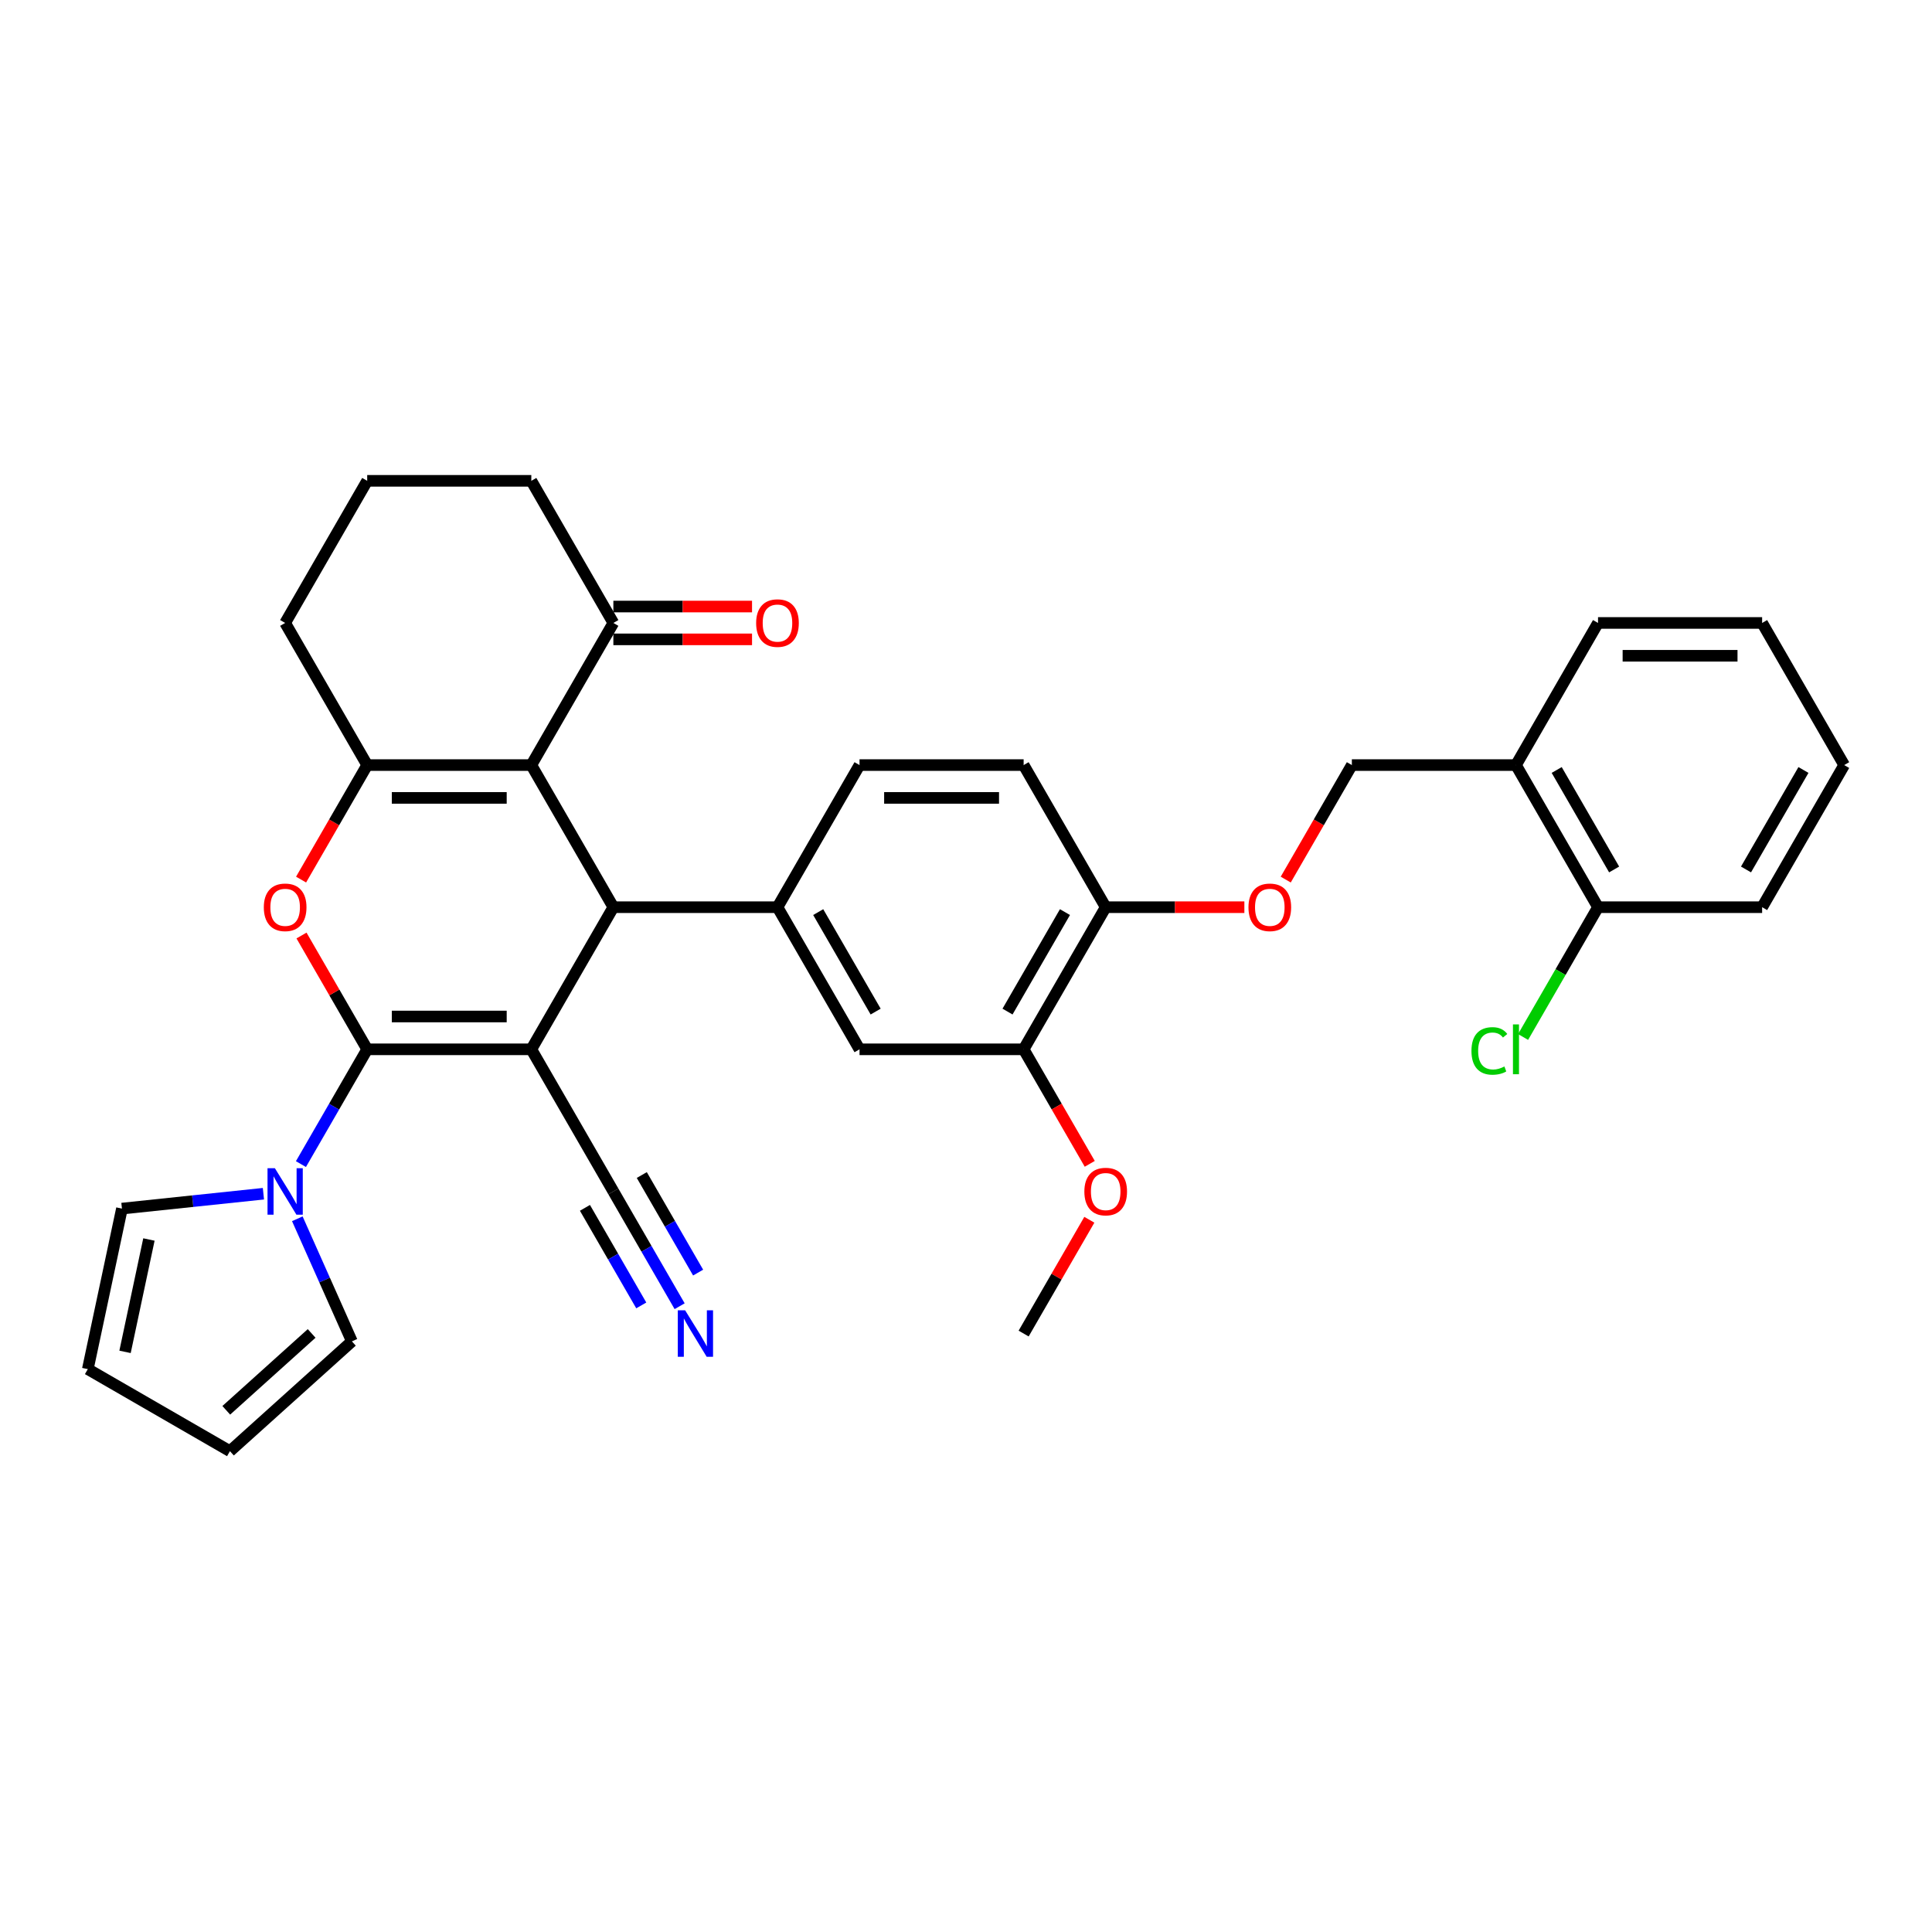 <?xml version='1.0' encoding='iso-8859-1'?>
<svg version='1.1' baseProfile='full'
              xmlns='http://www.w3.org/2000/svg'
                      xmlns:rdkit='http://www.rdkit.org/xml'
                      xmlns:xlink='http://www.w3.org/1999/xlink'
                  xml:space='preserve'
width='1000px' height='1000px' viewBox='0 0 1000 1000'>
<!-- END OF HEADER -->
<rect style='opacity:1.0;fill:#FFFFFF;stroke:none' width='1000' height='1000' x='0' y='0'> </rect>
<path class='bond-0' d='M 275.006,543.125 L 190.063,543.125' style='fill:none;fill-rule:evenodd;stroke:#000000;stroke-width:6px;stroke-linecap:butt;stroke-linejoin:miter;stroke-opacity:1' />
<path class='bond-0' d='M 262.265,526.137 L 202.805,526.137' style='fill:none;fill-rule:evenodd;stroke:#000000;stroke-width:6px;stroke-linecap:butt;stroke-linejoin:miter;stroke-opacity:1' />
<path class='bond-1' d='M 275.006,543.125 L 317.477,469.563' style='fill:none;fill-rule:evenodd;stroke:#000000;stroke-width:6px;stroke-linecap:butt;stroke-linejoin:miter;stroke-opacity:1' />
<path class='bond-7' d='M 275.006,543.125 L 317.477,616.688' style='fill:none;fill-rule:evenodd;stroke:#000000;stroke-width:6px;stroke-linecap:butt;stroke-linejoin:miter;stroke-opacity:1' />
<path class='bond-3' d='M 190.063,543.125 L 173.06,513.675' style='fill:none;fill-rule:evenodd;stroke:#000000;stroke-width:6px;stroke-linecap:butt;stroke-linejoin:miter;stroke-opacity:1' />
<path class='bond-3' d='M 173.06,513.675 L 156.057,484.224' style='fill:none;fill-rule:evenodd;stroke:#FF0000;stroke-width:6px;stroke-linecap:butt;stroke-linejoin:miter;stroke-opacity:1' />
<path class='bond-5' d='M 190.063,543.125 L 172.913,572.831' style='fill:none;fill-rule:evenodd;stroke:#000000;stroke-width:6px;stroke-linecap:butt;stroke-linejoin:miter;stroke-opacity:1' />
<path class='bond-5' d='M 172.913,572.831 L 155.763,602.536' style='fill:none;fill-rule:evenodd;stroke:#0000FF;stroke-width:6px;stroke-linecap:butt;stroke-linejoin:miter;stroke-opacity:1' />
<path class='bond-2' d='M 317.477,469.563 L 275.006,396.001' style='fill:none;fill-rule:evenodd;stroke:#000000;stroke-width:6px;stroke-linecap:butt;stroke-linejoin:miter;stroke-opacity:1' />
<path class='bond-6' d='M 317.477,469.563 L 402.42,469.563' style='fill:none;fill-rule:evenodd;stroke:#000000;stroke-width:6px;stroke-linecap:butt;stroke-linejoin:miter;stroke-opacity:1' />
<path class='bond-4' d='M 275.006,396.001 L 190.063,396.001' style='fill:none;fill-rule:evenodd;stroke:#000000;stroke-width:6px;stroke-linecap:butt;stroke-linejoin:miter;stroke-opacity:1' />
<path class='bond-4' d='M 262.265,412.989 L 202.805,412.989' style='fill:none;fill-rule:evenodd;stroke:#000000;stroke-width:6px;stroke-linecap:butt;stroke-linejoin:miter;stroke-opacity:1' />
<path class='bond-8' d='M 275.006,396.001 L 317.477,322.438' style='fill:none;fill-rule:evenodd;stroke:#000000;stroke-width:6px;stroke-linecap:butt;stroke-linejoin:miter;stroke-opacity:1' />
<path class='bond-34' d='M 155.841,455.276 L 172.952,425.638' style='fill:none;fill-rule:evenodd;stroke:#FF0000;stroke-width:6px;stroke-linecap:butt;stroke-linejoin:miter;stroke-opacity:1' />
<path class='bond-34' d='M 172.952,425.638 L 190.063,396.001' style='fill:none;fill-rule:evenodd;stroke:#000000;stroke-width:6px;stroke-linecap:butt;stroke-linejoin:miter;stroke-opacity:1' />
<path class='bond-24' d='M 190.063,396.001 L 147.592,322.438' style='fill:none;fill-rule:evenodd;stroke:#000000;stroke-width:6px;stroke-linecap:butt;stroke-linejoin:miter;stroke-opacity:1' />
<path class='bond-14' d='M 153.893,630.839 L 168.017,662.563' style='fill:none;fill-rule:evenodd;stroke:#0000FF;stroke-width:6px;stroke-linecap:butt;stroke-linejoin:miter;stroke-opacity:1' />
<path class='bond-14' d='M 168.017,662.563 L 182.141,694.286' style='fill:none;fill-rule:evenodd;stroke:#000000;stroke-width:6px;stroke-linecap:butt;stroke-linejoin:miter;stroke-opacity:1' />
<path class='bond-15' d='M 136.346,617.87 L 99.73,621.718' style='fill:none;fill-rule:evenodd;stroke:#0000FF;stroke-width:6px;stroke-linecap:butt;stroke-linejoin:miter;stroke-opacity:1' />
<path class='bond-15' d='M 99.73,621.718 L 63.115,625.567' style='fill:none;fill-rule:evenodd;stroke:#000000;stroke-width:6px;stroke-linecap:butt;stroke-linejoin:miter;stroke-opacity:1' />
<path class='bond-10' d='M 402.42,469.563 L 444.891,543.125' style='fill:none;fill-rule:evenodd;stroke:#000000;stroke-width:6px;stroke-linecap:butt;stroke-linejoin:miter;stroke-opacity:1' />
<path class='bond-10' d='M 423.503,472.103 L 453.233,523.597' style='fill:none;fill-rule:evenodd;stroke:#000000;stroke-width:6px;stroke-linecap:butt;stroke-linejoin:miter;stroke-opacity:1' />
<path class='bond-17' d='M 402.42,469.563 L 444.891,396.001' style='fill:none;fill-rule:evenodd;stroke:#000000;stroke-width:6px;stroke-linecap:butt;stroke-linejoin:miter;stroke-opacity:1' />
<path class='bond-9' d='M 317.477,616.688 L 334.628,646.393' style='fill:none;fill-rule:evenodd;stroke:#000000;stroke-width:6px;stroke-linecap:butt;stroke-linejoin:miter;stroke-opacity:1' />
<path class='bond-9' d='M 334.628,646.393 L 351.778,676.099' style='fill:none;fill-rule:evenodd;stroke:#0000FF;stroke-width:6px;stroke-linecap:butt;stroke-linejoin:miter;stroke-opacity:1' />
<path class='bond-9' d='M 302.765,625.182 L 317.343,650.431' style='fill:none;fill-rule:evenodd;stroke:#000000;stroke-width:6px;stroke-linecap:butt;stroke-linejoin:miter;stroke-opacity:1' />
<path class='bond-9' d='M 317.343,650.431 L 331.92,675.681' style='fill:none;fill-rule:evenodd;stroke:#0000FF;stroke-width:6px;stroke-linecap:butt;stroke-linejoin:miter;stroke-opacity:1' />
<path class='bond-9' d='M 332.19,608.193 L 346.767,633.443' style='fill:none;fill-rule:evenodd;stroke:#000000;stroke-width:6px;stroke-linecap:butt;stroke-linejoin:miter;stroke-opacity:1' />
<path class='bond-9' d='M 346.767,633.443 L 361.345,658.693' style='fill:none;fill-rule:evenodd;stroke:#0000FF;stroke-width:6px;stroke-linecap:butt;stroke-linejoin:miter;stroke-opacity:1' />
<path class='bond-20' d='M 317.477,330.933 L 353.365,330.933' style='fill:none;fill-rule:evenodd;stroke:#000000;stroke-width:6px;stroke-linecap:butt;stroke-linejoin:miter;stroke-opacity:1' />
<path class='bond-20' d='M 353.365,330.933 L 389.253,330.933' style='fill:none;fill-rule:evenodd;stroke:#FF0000;stroke-width:6px;stroke-linecap:butt;stroke-linejoin:miter;stroke-opacity:1' />
<path class='bond-20' d='M 317.477,313.944 L 353.365,313.944' style='fill:none;fill-rule:evenodd;stroke:#000000;stroke-width:6px;stroke-linecap:butt;stroke-linejoin:miter;stroke-opacity:1' />
<path class='bond-20' d='M 353.365,313.944 L 389.253,313.944' style='fill:none;fill-rule:evenodd;stroke:#FF0000;stroke-width:6px;stroke-linecap:butt;stroke-linejoin:miter;stroke-opacity:1' />
<path class='bond-27' d='M 317.477,322.438 L 275.006,248.876' style='fill:none;fill-rule:evenodd;stroke:#000000;stroke-width:6px;stroke-linecap:butt;stroke-linejoin:miter;stroke-opacity:1' />
<path class='bond-11' d='M 444.891,543.125 L 529.833,543.125' style='fill:none;fill-rule:evenodd;stroke:#000000;stroke-width:6px;stroke-linecap:butt;stroke-linejoin:miter;stroke-opacity:1' />
<path class='bond-26' d='M 529.833,543.125 L 546.944,572.763' style='fill:none;fill-rule:evenodd;stroke:#000000;stroke-width:6px;stroke-linecap:butt;stroke-linejoin:miter;stroke-opacity:1' />
<path class='bond-26' d='M 546.944,572.763 L 564.056,602.4' style='fill:none;fill-rule:evenodd;stroke:#FF0000;stroke-width:6px;stroke-linecap:butt;stroke-linejoin:miter;stroke-opacity:1' />
<path class='bond-36' d='M 529.833,543.125 L 572.304,469.563' style='fill:none;fill-rule:evenodd;stroke:#000000;stroke-width:6px;stroke-linecap:butt;stroke-linejoin:miter;stroke-opacity:1' />
<path class='bond-36' d='M 521.491,523.597 L 551.221,472.103' style='fill:none;fill-rule:evenodd;stroke:#000000;stroke-width:6px;stroke-linecap:butt;stroke-linejoin:miter;stroke-opacity:1' />
<path class='bond-12' d='M 784.661,396.001 L 699.718,396.001' style='fill:none;fill-rule:evenodd;stroke:#000000;stroke-width:6px;stroke-linecap:butt;stroke-linejoin:miter;stroke-opacity:1' />
<path class='bond-19' d='M 784.661,396.001 L 827.132,469.563' style='fill:none;fill-rule:evenodd;stroke:#000000;stroke-width:6px;stroke-linecap:butt;stroke-linejoin:miter;stroke-opacity:1' />
<path class='bond-19' d='M 805.744,398.541 L 835.474,450.034' style='fill:none;fill-rule:evenodd;stroke:#000000;stroke-width:6px;stroke-linecap:butt;stroke-linejoin:miter;stroke-opacity:1' />
<path class='bond-29' d='M 784.661,396.001 L 827.132,322.438' style='fill:none;fill-rule:evenodd;stroke:#000000;stroke-width:6px;stroke-linecap:butt;stroke-linejoin:miter;stroke-opacity:1' />
<path class='bond-13' d='M 572.304,469.563 L 529.833,396.001' style='fill:none;fill-rule:evenodd;stroke:#000000;stroke-width:6px;stroke-linecap:butt;stroke-linejoin:miter;stroke-opacity:1' />
<path class='bond-16' d='M 572.304,469.563 L 608.193,469.563' style='fill:none;fill-rule:evenodd;stroke:#000000;stroke-width:6px;stroke-linecap:butt;stroke-linejoin:miter;stroke-opacity:1' />
<path class='bond-16' d='M 608.193,469.563 L 644.081,469.563' style='fill:none;fill-rule:evenodd;stroke:#FF0000;stroke-width:6px;stroke-linecap:butt;stroke-linejoin:miter;stroke-opacity:1' />
<path class='bond-21' d='M 182.141,694.286 L 119.017,751.124' style='fill:none;fill-rule:evenodd;stroke:#000000;stroke-width:6px;stroke-linecap:butt;stroke-linejoin:miter;stroke-opacity:1' />
<path class='bond-21' d='M 161.305,690.187 L 117.118,729.973' style='fill:none;fill-rule:evenodd;stroke:#000000;stroke-width:6px;stroke-linecap:butt;stroke-linejoin:miter;stroke-opacity:1' />
<path class='bond-22' d='M 63.115,625.567 L 45.455,708.653' style='fill:none;fill-rule:evenodd;stroke:#000000;stroke-width:6px;stroke-linecap:butt;stroke-linejoin:miter;stroke-opacity:1' />
<path class='bond-22' d='M 77.083,641.562 L 64.721,699.722' style='fill:none;fill-rule:evenodd;stroke:#000000;stroke-width:6px;stroke-linecap:butt;stroke-linejoin:miter;stroke-opacity:1' />
<path class='bond-18' d='M 665.496,455.276 L 682.607,425.638' style='fill:none;fill-rule:evenodd;stroke:#FF0000;stroke-width:6px;stroke-linecap:butt;stroke-linejoin:miter;stroke-opacity:1' />
<path class='bond-18' d='M 682.607,425.638 L 699.718,396.001' style='fill:none;fill-rule:evenodd;stroke:#000000;stroke-width:6px;stroke-linecap:butt;stroke-linejoin:miter;stroke-opacity:1' />
<path class='bond-23' d='M 444.891,396.001 L 529.833,396.001' style='fill:none;fill-rule:evenodd;stroke:#000000;stroke-width:6px;stroke-linecap:butt;stroke-linejoin:miter;stroke-opacity:1' />
<path class='bond-23' d='M 457.632,412.989 L 517.092,412.989' style='fill:none;fill-rule:evenodd;stroke:#000000;stroke-width:6px;stroke-linecap:butt;stroke-linejoin:miter;stroke-opacity:1' />
<path class='bond-25' d='M 827.132,469.563 L 807.739,503.152' style='fill:none;fill-rule:evenodd;stroke:#000000;stroke-width:6px;stroke-linecap:butt;stroke-linejoin:miter;stroke-opacity:1' />
<path class='bond-25' d='M 807.739,503.152 L 788.347,536.74' style='fill:none;fill-rule:evenodd;stroke:#00CC00;stroke-width:6px;stroke-linecap:butt;stroke-linejoin:miter;stroke-opacity:1' />
<path class='bond-30' d='M 827.132,469.563 L 912.074,469.563' style='fill:none;fill-rule:evenodd;stroke:#000000;stroke-width:6px;stroke-linecap:butt;stroke-linejoin:miter;stroke-opacity:1' />
<path class='bond-35' d='M 119.017,751.124 L 45.455,708.653' style='fill:none;fill-rule:evenodd;stroke:#000000;stroke-width:6px;stroke-linecap:butt;stroke-linejoin:miter;stroke-opacity:1' />
<path class='bond-37' d='M 147.592,322.438 L 190.063,248.876' style='fill:none;fill-rule:evenodd;stroke:#000000;stroke-width:6px;stroke-linecap:butt;stroke-linejoin:miter;stroke-opacity:1' />
<path class='bond-31' d='M 563.84,631.349 L 546.837,660.799' style='fill:none;fill-rule:evenodd;stroke:#FF0000;stroke-width:6px;stroke-linecap:butt;stroke-linejoin:miter;stroke-opacity:1' />
<path class='bond-31' d='M 546.837,660.799 L 529.833,690.25' style='fill:none;fill-rule:evenodd;stroke:#000000;stroke-width:6px;stroke-linecap:butt;stroke-linejoin:miter;stroke-opacity:1' />
<path class='bond-28' d='M 275.006,248.876 L 190.063,248.876' style='fill:none;fill-rule:evenodd;stroke:#000000;stroke-width:6px;stroke-linecap:butt;stroke-linejoin:miter;stroke-opacity:1' />
<path class='bond-32' d='M 827.132,322.438 L 912.074,322.438' style='fill:none;fill-rule:evenodd;stroke:#000000;stroke-width:6px;stroke-linecap:butt;stroke-linejoin:miter;stroke-opacity:1' />
<path class='bond-32' d='M 839.873,339.427 L 899.333,339.427' style='fill:none;fill-rule:evenodd;stroke:#000000;stroke-width:6px;stroke-linecap:butt;stroke-linejoin:miter;stroke-opacity:1' />
<path class='bond-33' d='M 912.074,469.563 L 954.545,396.001' style='fill:none;fill-rule:evenodd;stroke:#000000;stroke-width:6px;stroke-linecap:butt;stroke-linejoin:miter;stroke-opacity:1' />
<path class='bond-33' d='M 903.732,450.034 L 933.462,398.541' style='fill:none;fill-rule:evenodd;stroke:#000000;stroke-width:6px;stroke-linecap:butt;stroke-linejoin:miter;stroke-opacity:1' />
<path class='bond-38' d='M 912.074,322.438 L 954.545,396.001' style='fill:none;fill-rule:evenodd;stroke:#000000;stroke-width:6px;stroke-linecap:butt;stroke-linejoin:miter;stroke-opacity:1' />
<path  class='atom-4' d='M 136.55 469.631
Q 136.55 463.855, 139.404 460.627
Q 142.258 457.399, 147.592 457.399
Q 152.927 457.399, 155.781 460.627
Q 158.635 463.855, 158.635 469.631
Q 158.635 475.475, 155.747 478.805
Q 152.859 482.1, 147.592 482.1
Q 142.292 482.1, 139.404 478.805
Q 136.55 475.509, 136.55 469.631
M 147.592 479.382
Q 151.262 479.382, 153.232 476.936
Q 155.237 474.456, 155.237 469.631
Q 155.237 464.908, 153.232 462.53
Q 151.262 460.117, 147.592 460.117
Q 143.923 460.117, 141.918 462.496
Q 139.947 464.874, 139.947 469.631
Q 139.947 474.49, 141.918 476.936
Q 143.923 479.382, 147.592 479.382
' fill='#FF0000'/>
<path  class='atom-6' d='M 142.275 604.66
L 150.157 617.401
Q 150.939 618.658, 152.196 620.935
Q 153.453 623.211, 153.521 623.347
L 153.521 604.66
L 156.715 604.66
L 156.715 628.715
L 153.419 628.715
L 144.959 614.785
Q 143.974 613.154, 142.92 611.285
Q 141.901 609.417, 141.595 608.839
L 141.595 628.715
L 138.469 628.715
L 138.469 604.66
L 142.275 604.66
' fill='#0000FF'/>
<path  class='atom-10' d='M 354.631 678.222
L 362.514 690.963
Q 363.295 692.221, 364.552 694.497
Q 365.809 696.774, 365.877 696.909
L 365.877 678.222
L 369.071 678.222
L 369.071 702.278
L 365.775 702.278
L 357.315 688.347
Q 356.33 686.716, 355.276 684.848
Q 354.257 682.979, 353.951 682.401
L 353.951 702.278
L 350.825 702.278
L 350.825 678.222
L 354.631 678.222
' fill='#0000FF'/>
<path  class='atom-17' d='M 646.204 469.631
Q 646.204 463.855, 649.058 460.627
Q 651.913 457.399, 657.247 457.399
Q 662.581 457.399, 665.435 460.627
Q 668.289 463.855, 668.289 469.631
Q 668.289 475.475, 665.401 478.805
Q 662.513 482.1, 657.247 482.1
Q 651.946 482.1, 649.058 478.805
Q 646.204 475.509, 646.204 469.631
M 657.247 479.382
Q 660.916 479.382, 662.887 476.936
Q 664.892 474.456, 664.892 469.631
Q 664.892 464.908, 662.887 462.53
Q 660.916 460.117, 657.247 460.117
Q 653.577 460.117, 651.573 462.496
Q 649.602 464.874, 649.602 469.631
Q 649.602 474.49, 651.573 476.936
Q 653.577 479.382, 657.247 479.382
' fill='#FF0000'/>
<path  class='atom-21' d='M 391.377 322.506
Q 391.377 316.73, 394.231 313.502
Q 397.085 310.275, 402.42 310.275
Q 407.754 310.275, 410.608 313.502
Q 413.462 316.73, 413.462 322.506
Q 413.462 328.35, 410.574 331.68
Q 407.686 334.976, 402.42 334.976
Q 397.119 334.976, 394.231 331.68
Q 391.377 328.384, 391.377 322.506
M 402.42 332.258
Q 406.089 332.258, 408.06 329.811
Q 410.064 327.331, 410.064 322.506
Q 410.064 317.783, 408.06 315.405
Q 406.089 312.993, 402.42 312.993
Q 398.75 312.993, 396.745 315.371
Q 394.775 317.75, 394.775 322.506
Q 394.775 327.365, 396.745 329.811
Q 398.75 332.258, 402.42 332.258
' fill='#FF0000'/>
<path  class='atom-26' d='M 761.624 543.958
Q 761.624 537.978, 764.41 534.852
Q 767.23 531.692, 772.565 531.692
Q 777.525 531.692, 780.176 535.192
L 777.933 537.026
Q 775.996 534.478, 772.565 534.478
Q 768.929 534.478, 766.993 536.924
Q 765.09 539.337, 765.09 543.958
Q 765.09 548.715, 767.06 551.161
Q 769.065 553.607, 772.939 553.607
Q 775.589 553.607, 778.681 552.01
L 779.632 554.559
Q 778.375 555.374, 776.472 555.85
Q 774.569 556.325, 772.463 556.325
Q 767.23 556.325, 764.41 553.132
Q 761.624 549.938, 761.624 543.958
' fill='#00CC00'/>
<path  class='atom-26' d='M 783.098 530.231
L 786.223 530.231
L 786.223 556.02
L 783.098 556.02
L 783.098 530.231
' fill='#00CC00'/>
<path  class='atom-27' d='M 561.262 616.756
Q 561.262 610.979, 564.116 607.752
Q 566.97 604.524, 572.304 604.524
Q 577.639 604.524, 580.493 607.752
Q 583.347 610.979, 583.347 616.756
Q 583.347 622.6, 580.459 625.929
Q 577.571 629.225, 572.304 629.225
Q 567.004 629.225, 564.116 625.929
Q 561.262 622.634, 561.262 616.756
M 572.304 626.507
Q 575.974 626.507, 577.945 624.061
Q 579.949 621.58, 579.949 616.756
Q 579.949 612.033, 577.945 609.654
Q 575.974 607.242, 572.304 607.242
Q 568.635 607.242, 566.63 609.62
Q 564.66 611.999, 564.66 616.756
Q 564.66 621.614, 566.63 624.061
Q 568.635 626.507, 572.304 626.507
' fill='#FF0000'/>
</svg>
